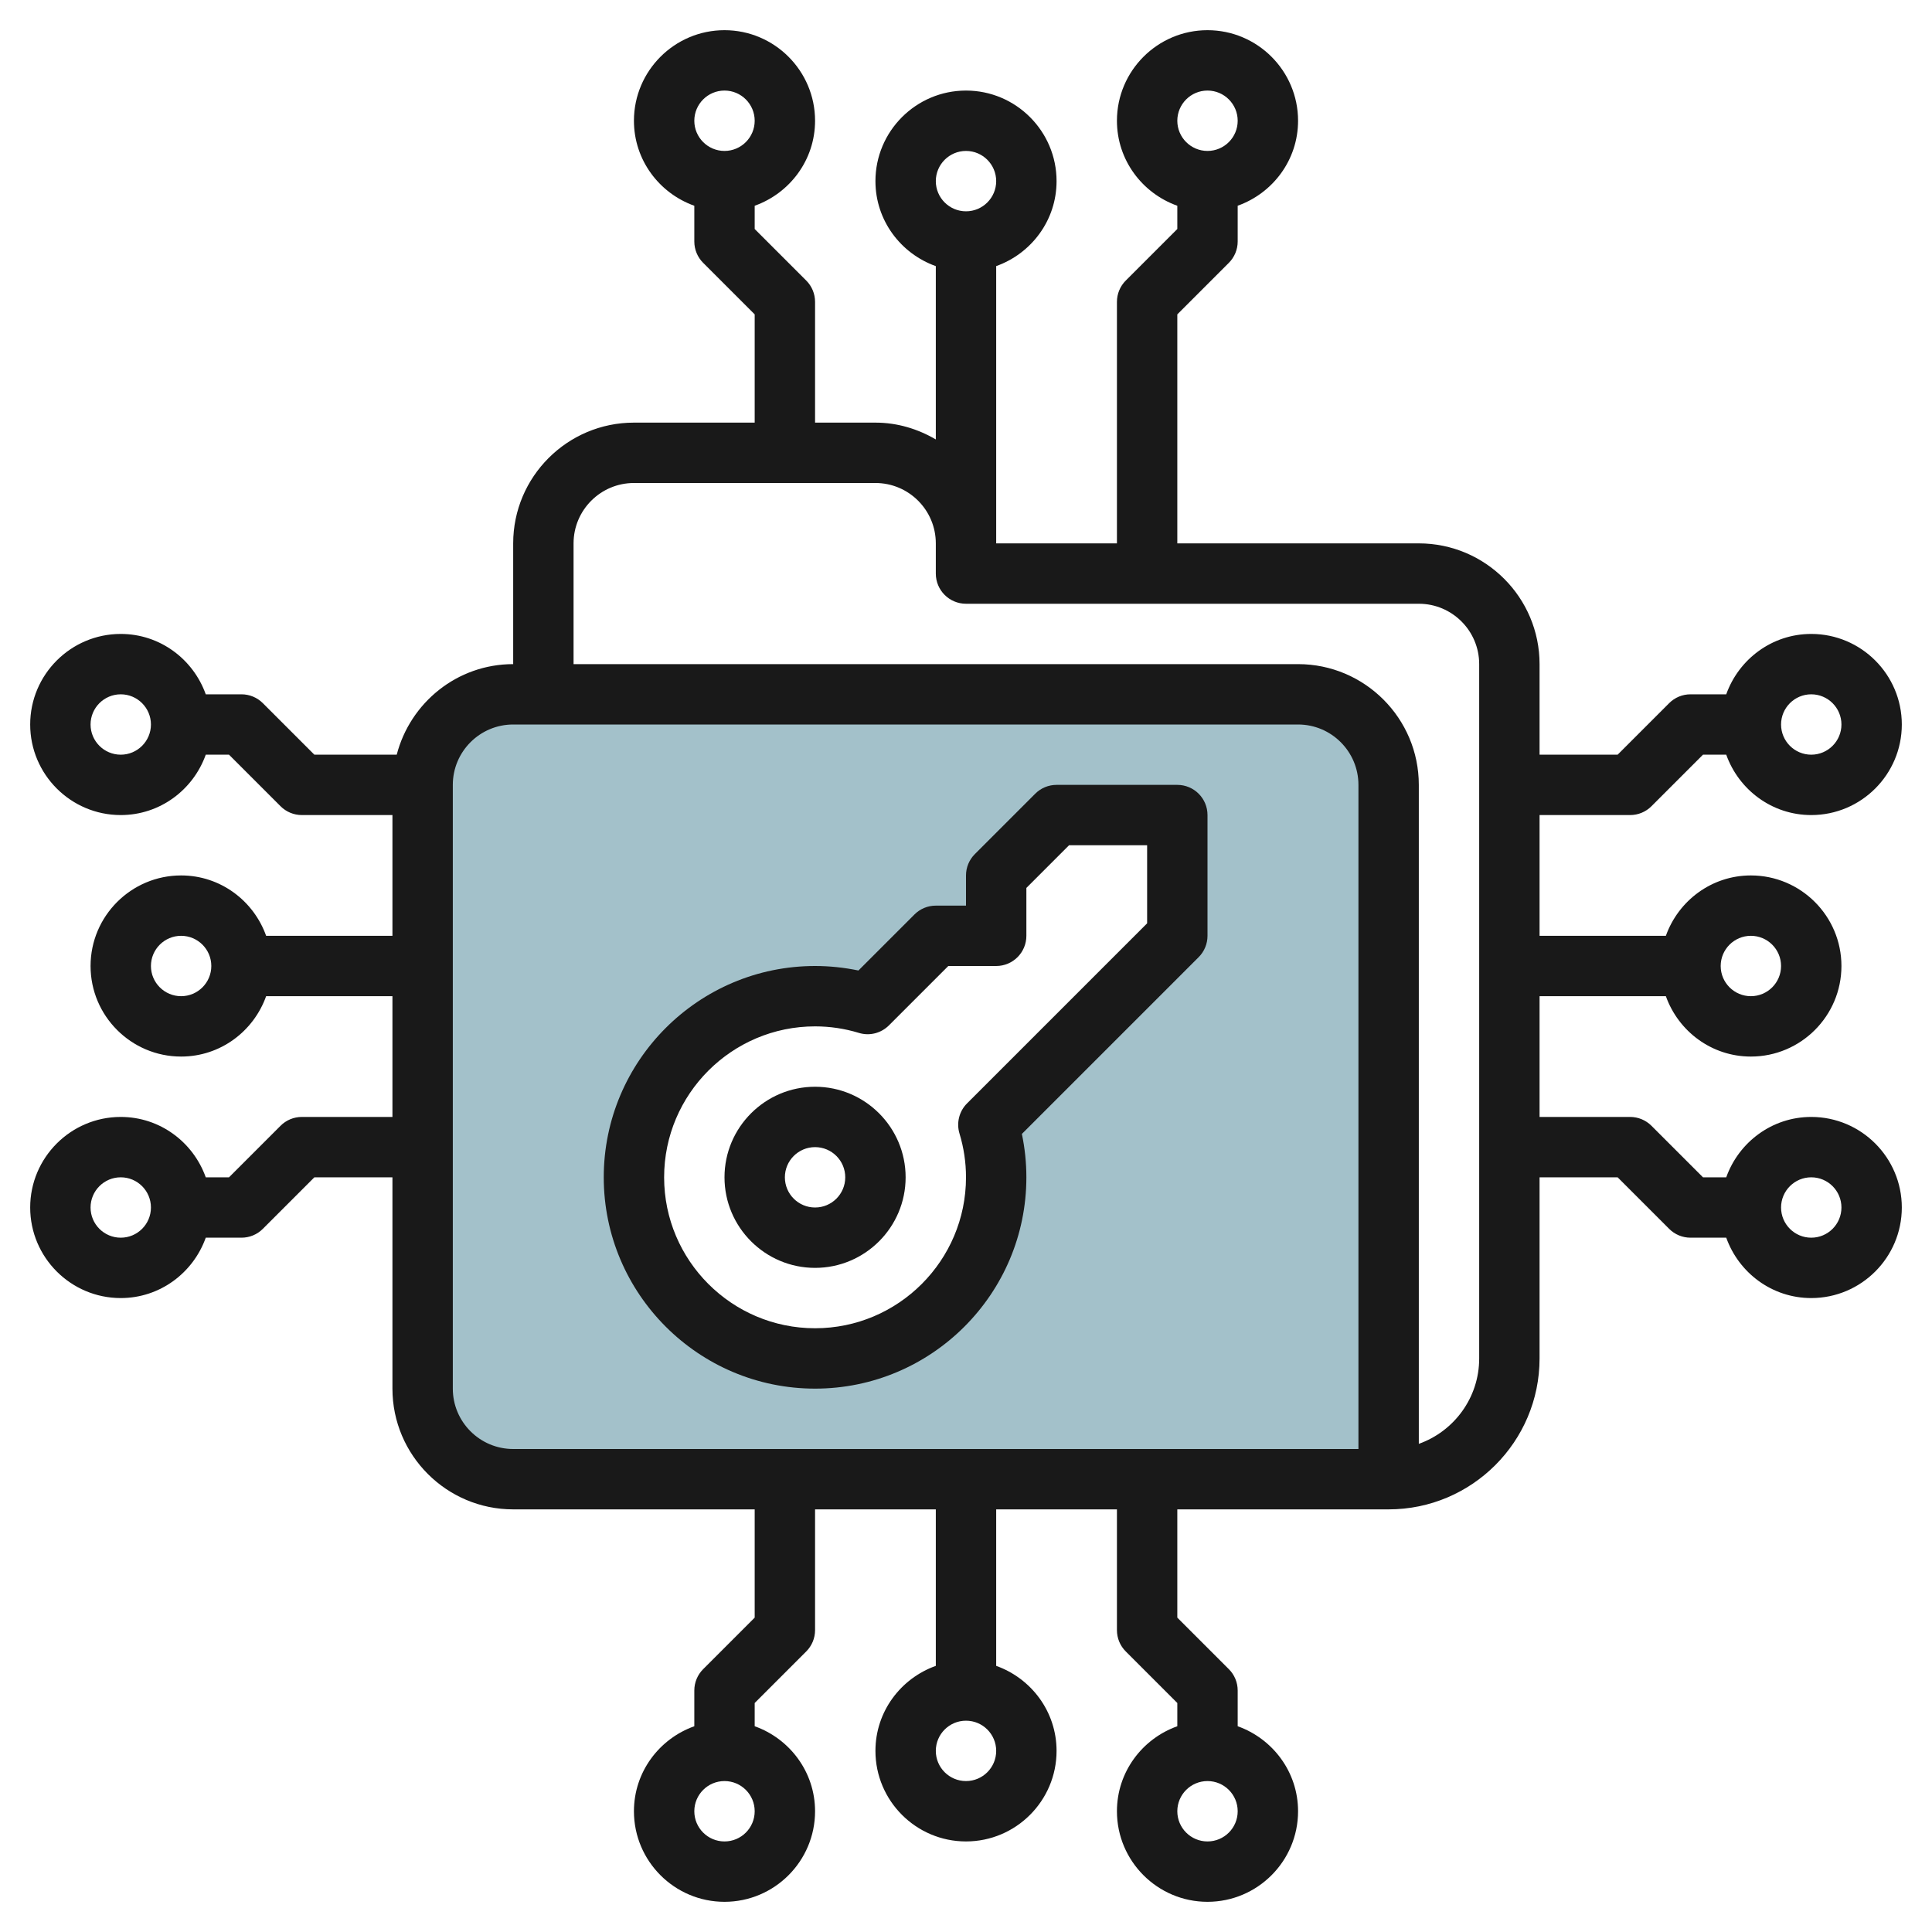 <svg id="Layer_32" enable-background="new 0 0 64 64" height="512" viewBox="0 0 64 64" width="512" xmlns="http://www.w3.org/2000/svg"><g><path d="m43 23h-26c-1.66 0-3 1.34-3 3v20c0 1.66 1.34 3 3 3h29v-23c0-1.66-1.35-3-3-3zm-4 8-6.259 6.259c.167.551.259 1.135.259 1.741 0 3.314-2.686 6-6 6s-6-2.686-6-6 2.686-6 6-6c.606 0 1.19.092 1.741.259l2.259-2.259h2v-2l2-2h4z" fill="#a3c1ca"/><g fill="#191919"><path d="m54 27c.266 0 .52-.105.707-.293l1.707-1.707h.77c.414 1.161 1.514 2 2.816 2 1.654 0 3-1.346 3-3s-1.346-3-3-3c-1.302 0-2.402.839-2.816 2h-1.184c-.266 0-.52.105-.707.293l-1.707 1.707h-2.586v-3c0-2.206-1.794-4-4-4h-8v-7.586l1.707-1.707c.188-.188.293-.442.293-.707v-1.185c1.161-.414 2-1.513 2-2.815 0-1.654-1.346-3-3-3s-3 1.346-3 3c0 1.302.839 2.402 2 2.816v.77l-1.707 1.707c-.188.187-.293.442-.293.707v8h-4v-9.185c1.161-.414 2-1.513 2-2.815 0-1.654-1.346-3-3-3s-3 1.346-3 3c0 1.302.839 2.402 2 2.816v5.741c-.591-.345-1.268-.557-2-.557h-2v-4c0-.265-.105-.52-.293-.707l-1.707-1.707v-.77c1.161-.415 2-1.514 2-2.816 0-1.654-1.346-3-3-3s-3 1.346-3 3c0 1.302.839 2.402 2 2.816v1.184c0 .265.105.52.293.707l1.707 1.707v3.586h-4c-2.206 0-4 1.794-4 4v4c-1.859 0-3.411 1.28-3.858 3h-2.728l-1.707-1.707c-.187-.187-.441-.293-.707-.293h-1.184c-.414-1.161-1.514-2-2.816-2-1.654 0-3 1.346-3 3s1.346 3 3 3c1.302 0 2.402-.839 2.816-2h.77l1.707 1.707c.187.188.441.293.707.293h3v4h-4.184c-.414-1.161-1.514-2-2.816-2-1.654 0-3 1.346-3 3s1.346 3 3 3c1.302 0 2.402-.839 2.816-2h4.184v4h-3c-.266 0-.52.105-.707.293l-1.707 1.707h-.77c-.414-1.161-1.514-2-2.816-2-1.654 0-3 1.346-3 3s1.346 3 3 3c1.302 0 2.402-.839 2.816-2h1.184c.266 0 .52-.105.707-.293l1.707-1.707h2.586v7c0 2.206 1.794 4 4 4h8v3.586l-1.707 1.707c-.188.188-.293.442-.293.707v1.184c-1.161.414-2 1.514-2 2.816 0 1.654 1.346 3 3 3s3-1.346 3-3c0-1.302-.839-2.402-2-2.816v-.77l1.707-1.707c.188-.187.293-.441.293-.707v-4h4v5.184c-1.161.414-2 1.514-2 2.816 0 1.654 1.346 3 3 3s3-1.346 3-3c0-1.302-.839-2.402-2-2.816v-5.184h4v4c0 .266.105.52.293.707l1.707 1.707v.77c-1.161.414-2 1.514-2 2.816 0 1.654 1.346 3 3 3s3-1.346 3-3c0-1.302-.839-2.402-2-2.816v-1.184c0-.266-.105-.52-.293-.707l-1.707-1.707v-3.586h7c2.757 0 5-2.243 5-5v-6h2.586l1.707 1.707c.187.188.441.293.707.293h1.184c.414 1.161 1.514 2 2.816 2 1.654 0 3-1.346 3-3s-1.346-3-3-3c-1.302 0-2.402.839-2.816 2h-.77l-1.707-1.707c-.187-.187-.441-.293-.707-.293h-3v-4h4.184c.414 1.161 1.514 2 2.816 2 1.654 0 3-1.346 3-3s-1.346-3-3-3c-1.302 0-2.402.839-2.816 2h-4.184v-4zm6-4c.552 0 1 .449 1 1s-.448 1-1 1-1-.449-1-1 .448-1 1-1zm-20-20c.552 0 1 .449 1 1s-.448 1-1 1-1-.449-1-1 .448-1 1-1zm-16 0c.552 0 1 .449 1 1s-.448 1-1 1-1-.449-1-1 .448-1 1-1zm-20 22c-.552 0-1-.449-1-1s.448-1 1-1 1 .449 1 1-.448 1-1 1zm2 8c-.552 0-1-.449-1-1s.448-1 1-1 1 .449 1 1-.448 1-1 1zm-2 8c-.552 0-1-.448-1-1s.448-1 1-1 1 .448 1 1-.448 1-1 1zm20 20c-.552 0-1-.448-1-1s.448-1 1-1 1 .448 1 1-.448 1-1 1zm8-2c-.552 0-1-.448-1-1s.448-1 1-1 1 .448 1 1-.448 1-1 1zm8 2c-.552 0-1-.448-1-1s.448-1 1-1 1 .448 1 1-.448 1-1 1zm-8-56c.552 0 1 .449 1 1s-.448 1-1 1-1-.449-1-1 .448-1 1-1zm13 43h-28c-1.103 0-2-.897-2-2v-20c0-1.103.897-2 2-2h26c1.103 0 2 .897 2 2zm4-3c0 1.304-.836 2.416-2 2.829v-21.829c0-2.206-1.794-4-4-4h-24v-4c0-1.103.897-2 2-2h8c1.103 0 2 .897 2 2v1c0 .552.447 1 1 1h15c1.103 0 2 .897 2 2zm11-6c.552 0 1 .448 1 1s-.448 1-1 1-1-.448-1-1 .448-1 1-1zm-2-8c.552 0 1 .449 1 1s-.448 1-1 1-1-.449-1-1 .448-1 1-1z"/><path d="m39 26h-4c-.266 0-.52.105-.707.293l-2 2c-.188.188-.293.442-.293.707v1h-1c-.266 0-.52.105-.707.293l-1.856 1.856c-.474-.098-.955-.149-1.437-.149-3.859 0-7 3.141-7 7s3.141 7 7 7 7-3.141 7-7c0-.482-.05-.963-.149-1.437l5.856-5.856c.188-.187.293-.442.293-.707v-4c0-.552-.447-1-1-1zm-1 4.586-5.966 5.966c-.261.261-.356.644-.25.997.144.473.216.961.216 1.451 0 2.757-2.243 5-5 5s-5-2.243-5-5 2.243-5 5-5c.49 0 .979.072 1.451.216.354.109.736.011.997-.25l1.966-1.966h1.586c.553 0 1-.448 1-1v-1.586l1.414-1.414h2.586z"/><path d="m27 36c-1.654 0-3 1.346-3 3s1.346 3 3 3 3-1.346 3-3-1.346-3-3-3zm0 4c-.552 0-1-.448-1-1s.448-1 1-1 1 .448 1 1-.448 1-1 1z"/></g></g></svg>